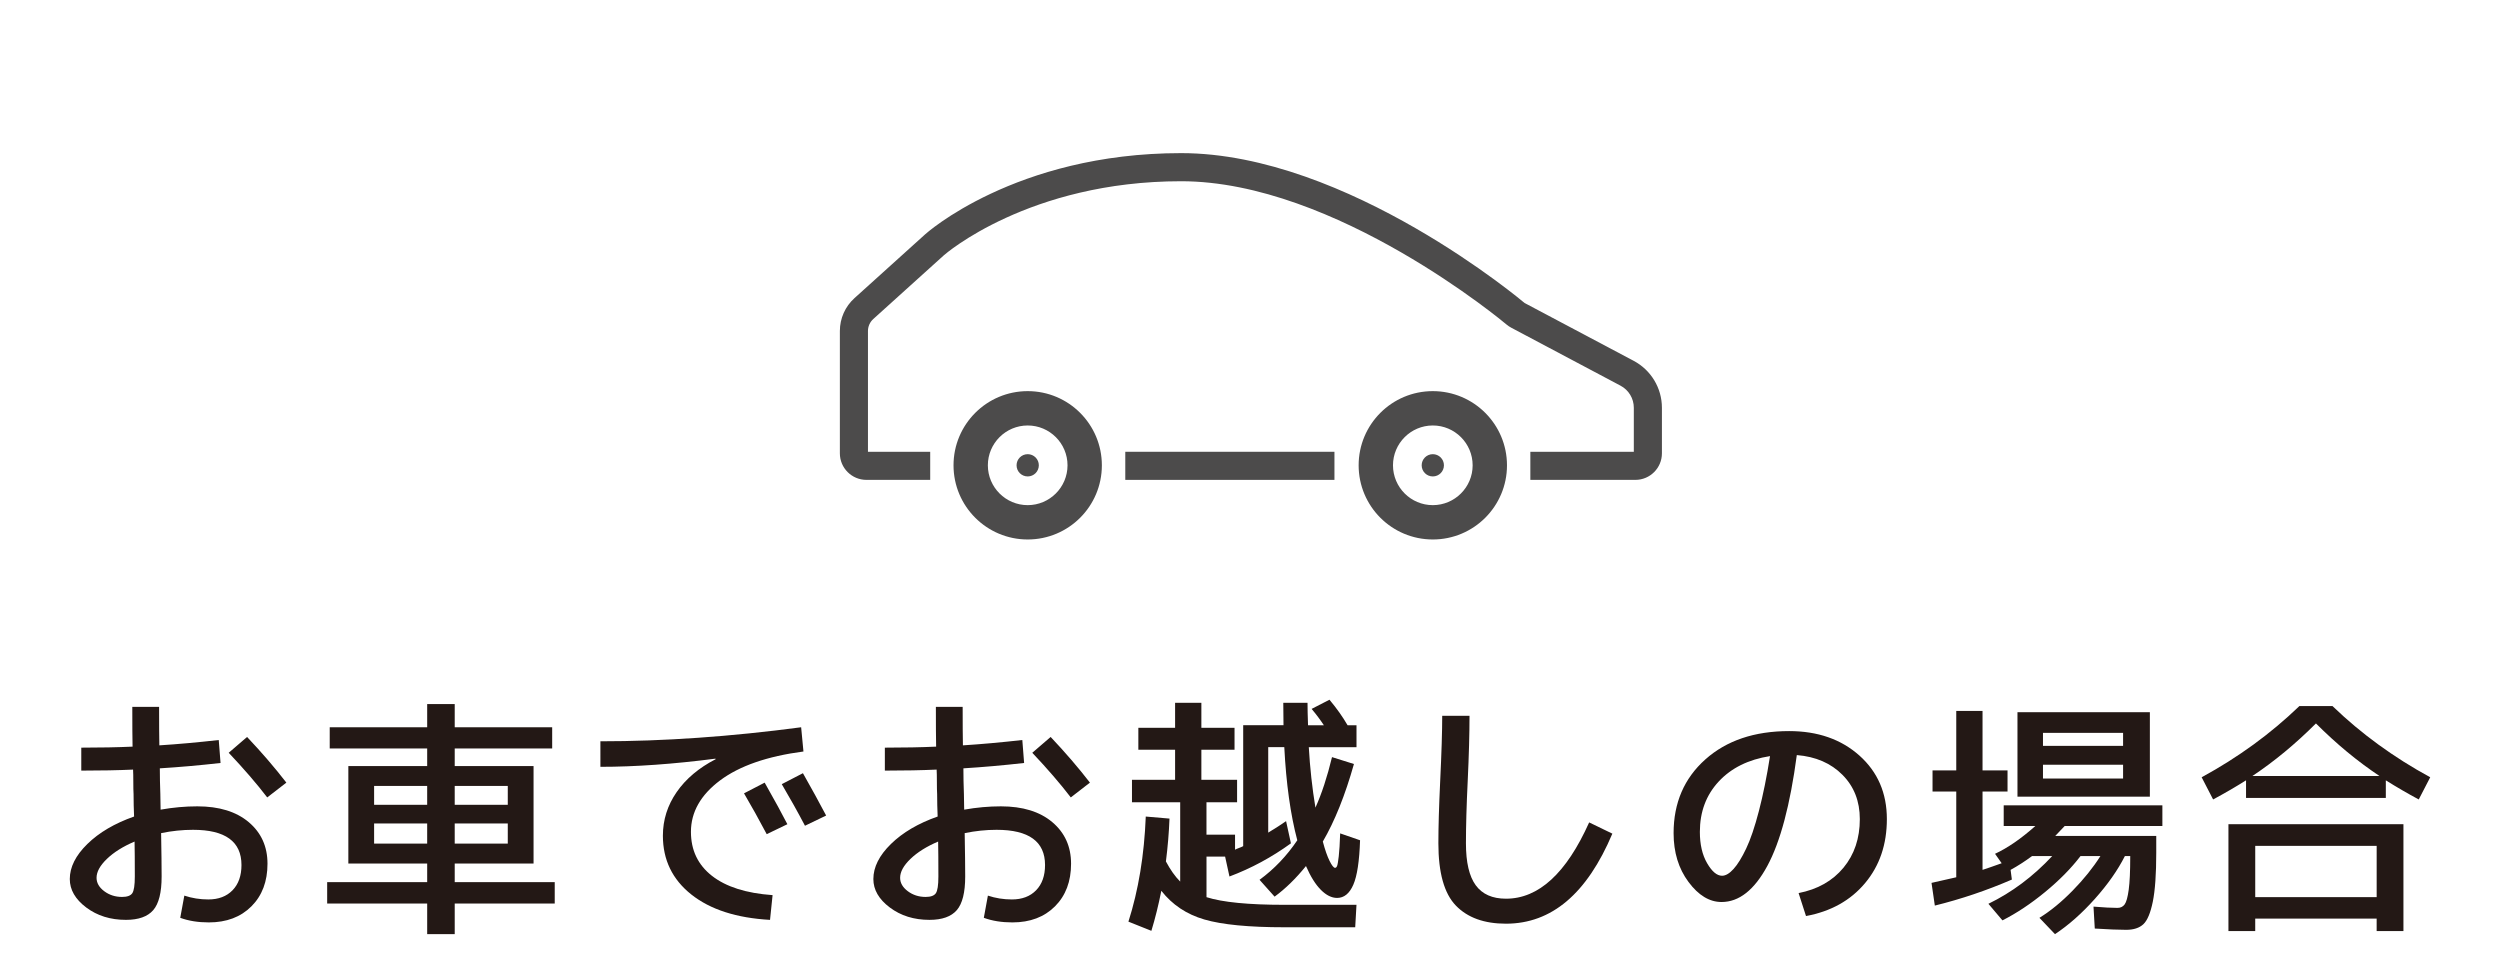 <?xml version="1.0" encoding="utf-8"?>
<!-- Generator: Adobe Illustrator 16.0.3, SVG Export Plug-In . SVG Version: 6.00 Build 0)  -->
<!DOCTYPE svg PUBLIC "-//W3C//DTD SVG 1.1//EN" "http://www.w3.org/Graphics/SVG/1.1/DTD/svg11.dtd">
<svg version="1.1" id="レイヤー_1" xmlns="http://www.w3.org/2000/svg" xmlns:xlink="http://www.w3.org/1999/xlink" x="0px"
	 y="0px" width="245px" height="95px" viewBox="0 0 245 95" enable-background="new 0 0 245 95" xml:space="preserve">
<g>
	<g>
		<g>
			<path fill="#231815" d="M21.437,72.522l0.176,2.25c-2.067,0.233-4.051,0.409-5.95,0.525c0,0.284,0.004,0.7,0.013,1.25
				c0.008,0.55,0.021,0.967,0.037,1.25c0,0.184,0.004,0.442,0.013,0.775c0.008,0.334,0.013,0.592,0.013,0.775
				c1.216-0.217,2.416-0.325,3.6-0.325c2.133,0,3.813,0.517,5.037,1.55c1.226,1.034,1.838,2.392,1.838,4.075
				c0,1.733-0.525,3.125-1.575,4.175c-1.05,1.05-2.441,1.575-4.175,1.575c-1.05,0-1.983-0.15-2.8-0.45l0.399-2.175
				c0.75,0.25,1.533,0.375,2.351,0.375c1,0,1.791-0.3,2.375-0.9c0.583-0.6,0.875-1.425,0.875-2.475c0-2.3-1.584-3.45-4.75-3.45
				c-1.034,0-2.075,0.109-3.125,0.325c0.033,1.867,0.05,3.284,0.05,4.25c0,1.567-0.275,2.667-0.825,3.3
				c-0.55,0.633-1.441,0.95-2.675,0.95c-1.517,0-2.813-0.404-3.888-1.212s-1.612-1.738-1.612-2.788c0-1.167,0.575-2.313,1.725-3.438
				c1.15-1.125,2.676-2.021,4.575-2.688c-0.017-0.25-0.029-0.616-0.037-1.1c-0.009-0.483-0.013-0.85-0.013-1.1
				c-0.017-0.266-0.025-0.666-0.025-1.2c0-0.533-0.008-0.933-0.024-1.2c-1.467,0.067-3.159,0.1-5.075,0.1v-2.25
				c1.883,0,3.559-0.033,5.025-0.1c-0.018-0.85-0.025-2.15-0.025-3.9h2.625c0,1.7,0.008,2.958,0.025,3.775
				C17.413,72.931,19.354,72.756,21.437,72.522z M13.187,82.473c-1.133,0.483-2.037,1.05-2.712,1.7s-1.013,1.267-1.013,1.85
				c0,0.5,0.25,0.938,0.75,1.313s1.083,0.563,1.75,0.563c0.5,0,0.833-0.121,1-0.362c0.166-0.242,0.25-0.788,0.25-1.638
				C13.212,84.364,13.204,83.223,13.187,82.473z M22.413,73.772l1.8-1.55c1.434,1.517,2.717,3.008,3.85,4.475l-1.875,1.45
				C25.154,76.797,23.896,75.339,22.413,73.772z"/>
			<path fill="#231815" d="M41.863,84.623h-5.2h-2.525v-9.55h7.726v-1.725h-9.551v-2.075h9.551v-2.275h2.699v2.275h9.551v2.075
				h-9.551v1.725h7.726v9.55h-7.726v1.825h9.801v2.1h-9.801v3h-2.699v-3h-9.801v-2.1h9.801V84.623z M41.863,77.022h-5.2v1.85h5.2
				V77.022z M41.863,82.672v-1.975h-5.2v1.975H41.863z M44.562,77.022v1.85h5.2v-1.85H44.562z M44.562,82.672h5.2v-1.975h-5.2
				V82.672z"/>
			<path fill="#231815" d="M58.837,72.647c6.2,0,12.758-0.458,19.675-1.375l0.226,2.375c-3.551,0.467-6.275,1.413-8.176,2.837
				c-1.899,1.425-2.85,3.104-2.85,5.038c0,1.8,0.688,3.237,2.063,4.313s3.354,1.704,5.938,1.888l-0.25,2.425
				c-3.283-0.184-5.854-1.013-7.713-2.487c-1.858-1.475-2.787-3.396-2.787-5.763c0-1.55,0.45-2.975,1.35-4.275
				c0.9-1.3,2.176-2.375,3.825-3.225l-0.024-0.05c-4.117,0.533-7.875,0.8-11.275,0.8V72.647z M72.913,77.748l2.024-1.05
				c1,1.767,1.742,3.125,2.226,4.075l-2.025,0.975C74.371,80.297,73.628,78.964,72.913,77.748z M76.613,76.848l2.074-1.075
				c0.851,1.5,1.608,2.884,2.275,4.15l-2.075,1C78.187,79.589,77.429,78.231,76.613,76.848z"/>
			<path fill="#231815" d="M100.187,72.522l0.176,2.25c-2.067,0.233-4.051,0.409-5.95,0.525c0,0.284,0.004,0.7,0.013,1.25
				c0.008,0.55,0.021,0.967,0.037,1.25c0,0.184,0.004,0.442,0.013,0.775c0.008,0.334,0.013,0.592,0.013,0.775
				c1.216-0.217,2.416-0.325,3.6-0.325c2.133,0,3.813,0.517,5.037,1.55c1.226,1.034,1.838,2.392,1.838,4.075
				c0,1.733-0.525,3.125-1.575,4.175c-1.05,1.05-2.441,1.575-4.175,1.575c-1.05,0-1.983-0.15-2.8-0.45l0.399-2.175
				c0.75,0.25,1.533,0.375,2.351,0.375c1,0,1.791-0.3,2.375-0.9c0.583-0.6,0.875-1.425,0.875-2.475c0-2.3-1.584-3.45-4.75-3.45
				c-1.034,0-2.075,0.109-3.125,0.325c0.033,1.867,0.05,3.284,0.05,4.25c0,1.567-0.275,2.667-0.825,3.3
				c-0.55,0.633-1.441,0.95-2.675,0.95c-1.517,0-2.813-0.404-3.888-1.212s-1.612-1.738-1.612-2.788c0-1.167,0.575-2.313,1.725-3.438
				c1.15-1.125,2.676-2.021,4.575-2.688c-0.017-0.25-0.029-0.616-0.037-1.1c-0.009-0.483-0.013-0.85-0.013-1.1
				c-0.017-0.266-0.025-0.666-0.025-1.2c0-0.533-0.008-0.933-0.024-1.2c-1.467,0.067-3.159,0.1-5.075,0.1v-2.25
				c1.883,0,3.559-0.033,5.025-0.1c-0.018-0.85-0.025-2.15-0.025-3.9h2.625c0,1.7,0.008,2.958,0.025,3.775
				C96.163,72.931,98.104,72.756,100.187,72.522z M91.937,82.473c-1.133,0.483-2.037,1.05-2.712,1.7s-1.013,1.267-1.013,1.85
				c0,0.5,0.25,0.938,0.75,1.313s1.083,0.563,1.75,0.563c0.5,0,0.833-0.121,1-0.362c0.166-0.242,0.25-0.788,0.25-1.638
				C91.962,84.364,91.954,83.223,91.937,82.473z M101.163,73.772l1.8-1.55c1.434,1.517,2.717,3.008,3.85,4.475l-1.875,1.45
				C103.904,76.797,102.646,75.339,101.163,73.772z"/>
			<path fill="#231815" d="M125.762,68.873h2.375c0,0.534,0.017,1.267,0.05,2.2h1.551c-0.351-0.533-0.75-1.066-1.2-1.6l1.75-0.9
				c0.7,0.834,1.291,1.667,1.774,2.5h0.875v2.15h-4.675c0.116,2.033,0.333,4.008,0.65,5.925c0.616-1.366,1.158-3.017,1.625-4.95
				l2.149,0.675c-0.866,3.067-1.883,5.6-3.05,7.6c0.217,0.816,0.438,1.45,0.663,1.9c0.225,0.45,0.403,0.675,0.537,0.675
				c0.083,0,0.15-0.063,0.2-0.188s0.104-0.441,0.162-0.95s0.104-1.254,0.138-2.238l1.95,0.675c-0.067,2.05-0.288,3.504-0.663,4.362
				s-0.904,1.288-1.587,1.288c-0.534,0-1.063-0.263-1.588-0.788c-0.524-0.525-1.013-1.304-1.462-2.337
				c-0.984,1.217-2.009,2.217-3.075,3l-1.476-1.65c1.434-1.05,2.667-2.342,3.7-3.875c-0.667-2.517-1.092-5.559-1.274-9.125h-1.575
				v8.375c0.716-0.434,1.3-0.809,1.75-1.125l0.475,2.175c-1.884,1.367-3.892,2.45-6.024,3.25l-0.426-1.95h-1.824v3.975
				c1.566,0.5,4.116,0.75,7.649,0.75h7.05l-0.125,2.2h-6.925c-3.5,0-6.121-0.254-7.862-0.763c-1.742-0.508-3.146-1.446-4.213-2.813
				c-0.283,1.417-0.608,2.725-0.975,3.925l-2.25-0.9c0.983-3.083,1.55-6.516,1.7-10.3l2.325,0.2c-0.051,1.35-0.167,2.75-0.351,4.2
				c0.434,0.817,0.9,1.475,1.4,1.975v-7.775h-4.726v-2.2h4.226v-2.95h-3.601v-2.15h3.601v-2.45h2.575v2.45h3.25v2.15h-3.25v2.95h3.5
				v2.2h-3v3.175h2.8v1.475c0.083-0.05,0.216-0.108,0.399-0.175s0.316-0.125,0.4-0.175v-11.85h3.95
				C125.771,70.606,125.762,69.873,125.762,68.873z"/>
			<path fill="#231815" d="M141.337,70.147h2.675c0,1.784-0.059,3.9-0.175,6.35c-0.117,2.417-0.175,4.467-0.175,6.15
				c0,1.867,0.32,3.237,0.962,4.112s1.629,1.313,2.963,1.313c3.2,0,5.916-2.491,8.15-7.475l2.274,1.1
				c-2.483,5.884-5.958,8.825-10.425,8.825c-2.134,0-3.771-0.592-4.912-1.775c-1.143-1.183-1.713-3.216-1.713-6.1
				c0-1.583,0.059-3.6,0.175-6.05C141.271,73.797,141.337,71.647,141.337,70.147z"/>
			<path fill="#231815" d="M176.262,87.522c1.866-0.366,3.333-1.196,4.4-2.487c1.066-1.292,1.6-2.879,1.6-4.763
				c0-1.75-0.566-3.196-1.7-4.337c-1.133-1.142-2.625-1.788-4.475-1.938c-0.65,4.883-1.612,8.504-2.888,10.862
				c-1.274,2.359-2.771,3.538-4.487,3.538c-1.184,0-2.263-0.654-3.237-1.962c-0.976-1.308-1.463-2.904-1.463-4.788
				c0-2.966,1.038-5.375,3.112-7.225c2.075-1.85,4.813-2.775,8.213-2.775c2.8,0,5.096,0.8,6.888,2.4
				c1.791,1.6,2.688,3.675,2.688,6.225c0,2.483-0.713,4.575-2.138,6.275c-1.425,1.7-3.354,2.775-5.787,3.225L176.262,87.522z
				 M173.462,74.098c-2.117,0.333-3.792,1.162-5.025,2.487s-1.85,2.971-1.85,4.938c0,1.233,0.237,2.259,0.713,3.075
				c0.475,0.816,0.962,1.225,1.462,1.225c0.351,0,0.726-0.221,1.125-0.662c0.4-0.441,0.813-1.108,1.237-2
				c0.426-0.892,0.842-2.121,1.25-3.688S173.146,76.114,173.462,74.098z"/>
			<path fill="#231815" d="M205.288,90.998l-0.125-2.15c1,0.083,1.783,0.125,2.35,0.125c0.3,0,0.533-0.113,0.7-0.338
				c0.166-0.225,0.3-0.704,0.4-1.438c0.1-0.733,0.149-1.8,0.149-3.2v-0.1h-0.524c-0.7,1.384-1.684,2.784-2.95,4.2
				c-1.267,1.416-2.567,2.566-3.9,3.45l-1.524-1.6c1.083-0.667,2.17-1.558,3.262-2.675c1.092-1.116,1.996-2.241,2.713-3.375h-1.95
				c-0.917,1.2-2.075,2.375-3.475,3.525c-1.4,1.15-2.792,2.075-4.175,2.775l-1.375-1.625c2.3-1.116,4.383-2.675,6.25-4.675h-1.976
				c-0.7,0.517-1.399,0.967-2.1,1.35l0.125,0.95c-2.467,1.067-4.983,1.917-7.55,2.55l-0.325-2.225
				c1.517-0.35,2.325-0.533,2.425-0.55v-8.4h-2.325v-2.075h2.325v-5.825h2.575v5.825h2.45v2.075h-2.45v7.675
				c0.416-0.133,1.041-0.35,1.875-0.65l-0.65-0.925c1.25-0.583,2.566-1.491,3.95-2.725h-3.1v-2.025h15.55v2.025h-9.575
				c-0.4,0.434-0.709,0.759-0.925,0.975h9.899v1.65c0,2.084-0.112,3.68-0.337,4.788c-0.226,1.108-0.534,1.846-0.925,2.212
				c-0.393,0.367-0.955,0.55-1.688,0.55C207.646,91.123,206.621,91.081,205.288,90.998z M197.712,69.797h12.975v8.275h-10.475h-2.5
				V69.797z M200.212,73.098h7.85v-1.275h-7.85V73.098z M200.212,74.947v1.35h7.85v-1.35H200.212z"/>
			<path fill="#231815" d="M215.762,76.172c3.583-1.95,6.775-4.275,9.575-6.975h3.25c2.8,2.7,5.991,5.025,9.575,6.975l-1.125,2.175
				c-1.117-0.6-2.192-1.225-3.226-1.875v1.725h-13.699v-1.725c-1.034,0.65-2.109,1.275-3.226,1.875L215.762,76.172z M221.012,90.022
				v1.225h-2.625V80.772h17.15v10.475h-2.625v-1.225H221.012z M220.738,76.047h12.449c-2.149-1.433-4.225-3.15-6.225-5.15
				C224.962,72.897,222.887,74.614,220.738,76.047z M232.913,87.922v-5.025h-11.9v5.025H232.913z"/>
		</g>
	</g>
	<g>
		<path fill="#4C4B4B" d="M100.714,38.331c-4.015,0-7.269,3.254-7.269,7.27c0,4.014,3.254,7.268,7.269,7.268
			c4.016,0,7.269-3.254,7.269-7.268C107.982,41.585,104.729,38.331,100.714,38.331z M100.714,49.504
			c-2.153,0-3.904-1.752-3.904-3.903c0-2.153,1.751-3.904,3.904-3.904c2.152,0,3.903,1.751,3.903,3.904
			C104.617,47.752,102.866,49.504,100.714,49.504z"/>
		<path fill="#4C4B4B" d="M140.415,38.331c-4.014,0-7.268,3.254-7.268,7.27c0,4.014,3.254,7.268,7.268,7.268s7.27-3.254,7.27-7.268
			C147.684,41.585,144.428,38.331,140.415,38.331z M140.415,49.504c-2.152,0-3.902-1.752-3.902-3.903
			c0-2.153,1.75-3.904,3.902-3.904s3.904,1.751,3.904,3.904C144.319,47.752,142.567,49.504,140.415,49.504z"/>
		<circle fill="#4C4B4B" cx="100.714" cy="45.6" r="1.091"/>
		<circle fill="#4C4B4B" cx="140.415" cy="45.6" r="1.091"/>
		<path fill="#4C4B4B" d="M160.102,35.362l-10.695-5.67c0,0-17.336-14.686-33.653-14.686c-16.315,0-25.086,7.955-25.086,7.955
			l-6.929,6.255c-0.912,0.821-1.432,1.992-1.432,3.219v11.991c0,1.436,1.166,2.602,2.603,2.602h6.25v-2.754H85.06V32.436
			c0-0.447,0.192-0.875,0.524-1.175l6.929-6.256c0.078-0.068,8.3-7.244,23.241-7.244c15.131,0,31.708,13.892,31.874,14.033
			c0.15,0.128,0.314,0.238,0.489,0.329l10.693,5.672c0.806,0.427,1.304,1.257,1.304,2.166v4.313h-10.14v2.754h10.291
			c1.437,0,2.603-1.166,2.603-2.602v-4.466C162.868,38.034,161.803,36.266,160.102,35.362z"/>
		<rect x="110.278" y="44.274" fill="#4C4B4B" width="20.498" height="2.754"/>
	</g>
</g>
<g>
</g>
<g>
</g>
<g>
</g>
<g>
</g>
<g>
</g>
<g>
</g>
<g>
</g>
<g>
</g>
<g>
</g>
<g>
</g>
<g>
</g>
<g>
</g>
<g>
</g>
<g>
</g>
<g>
</g>
</svg>
